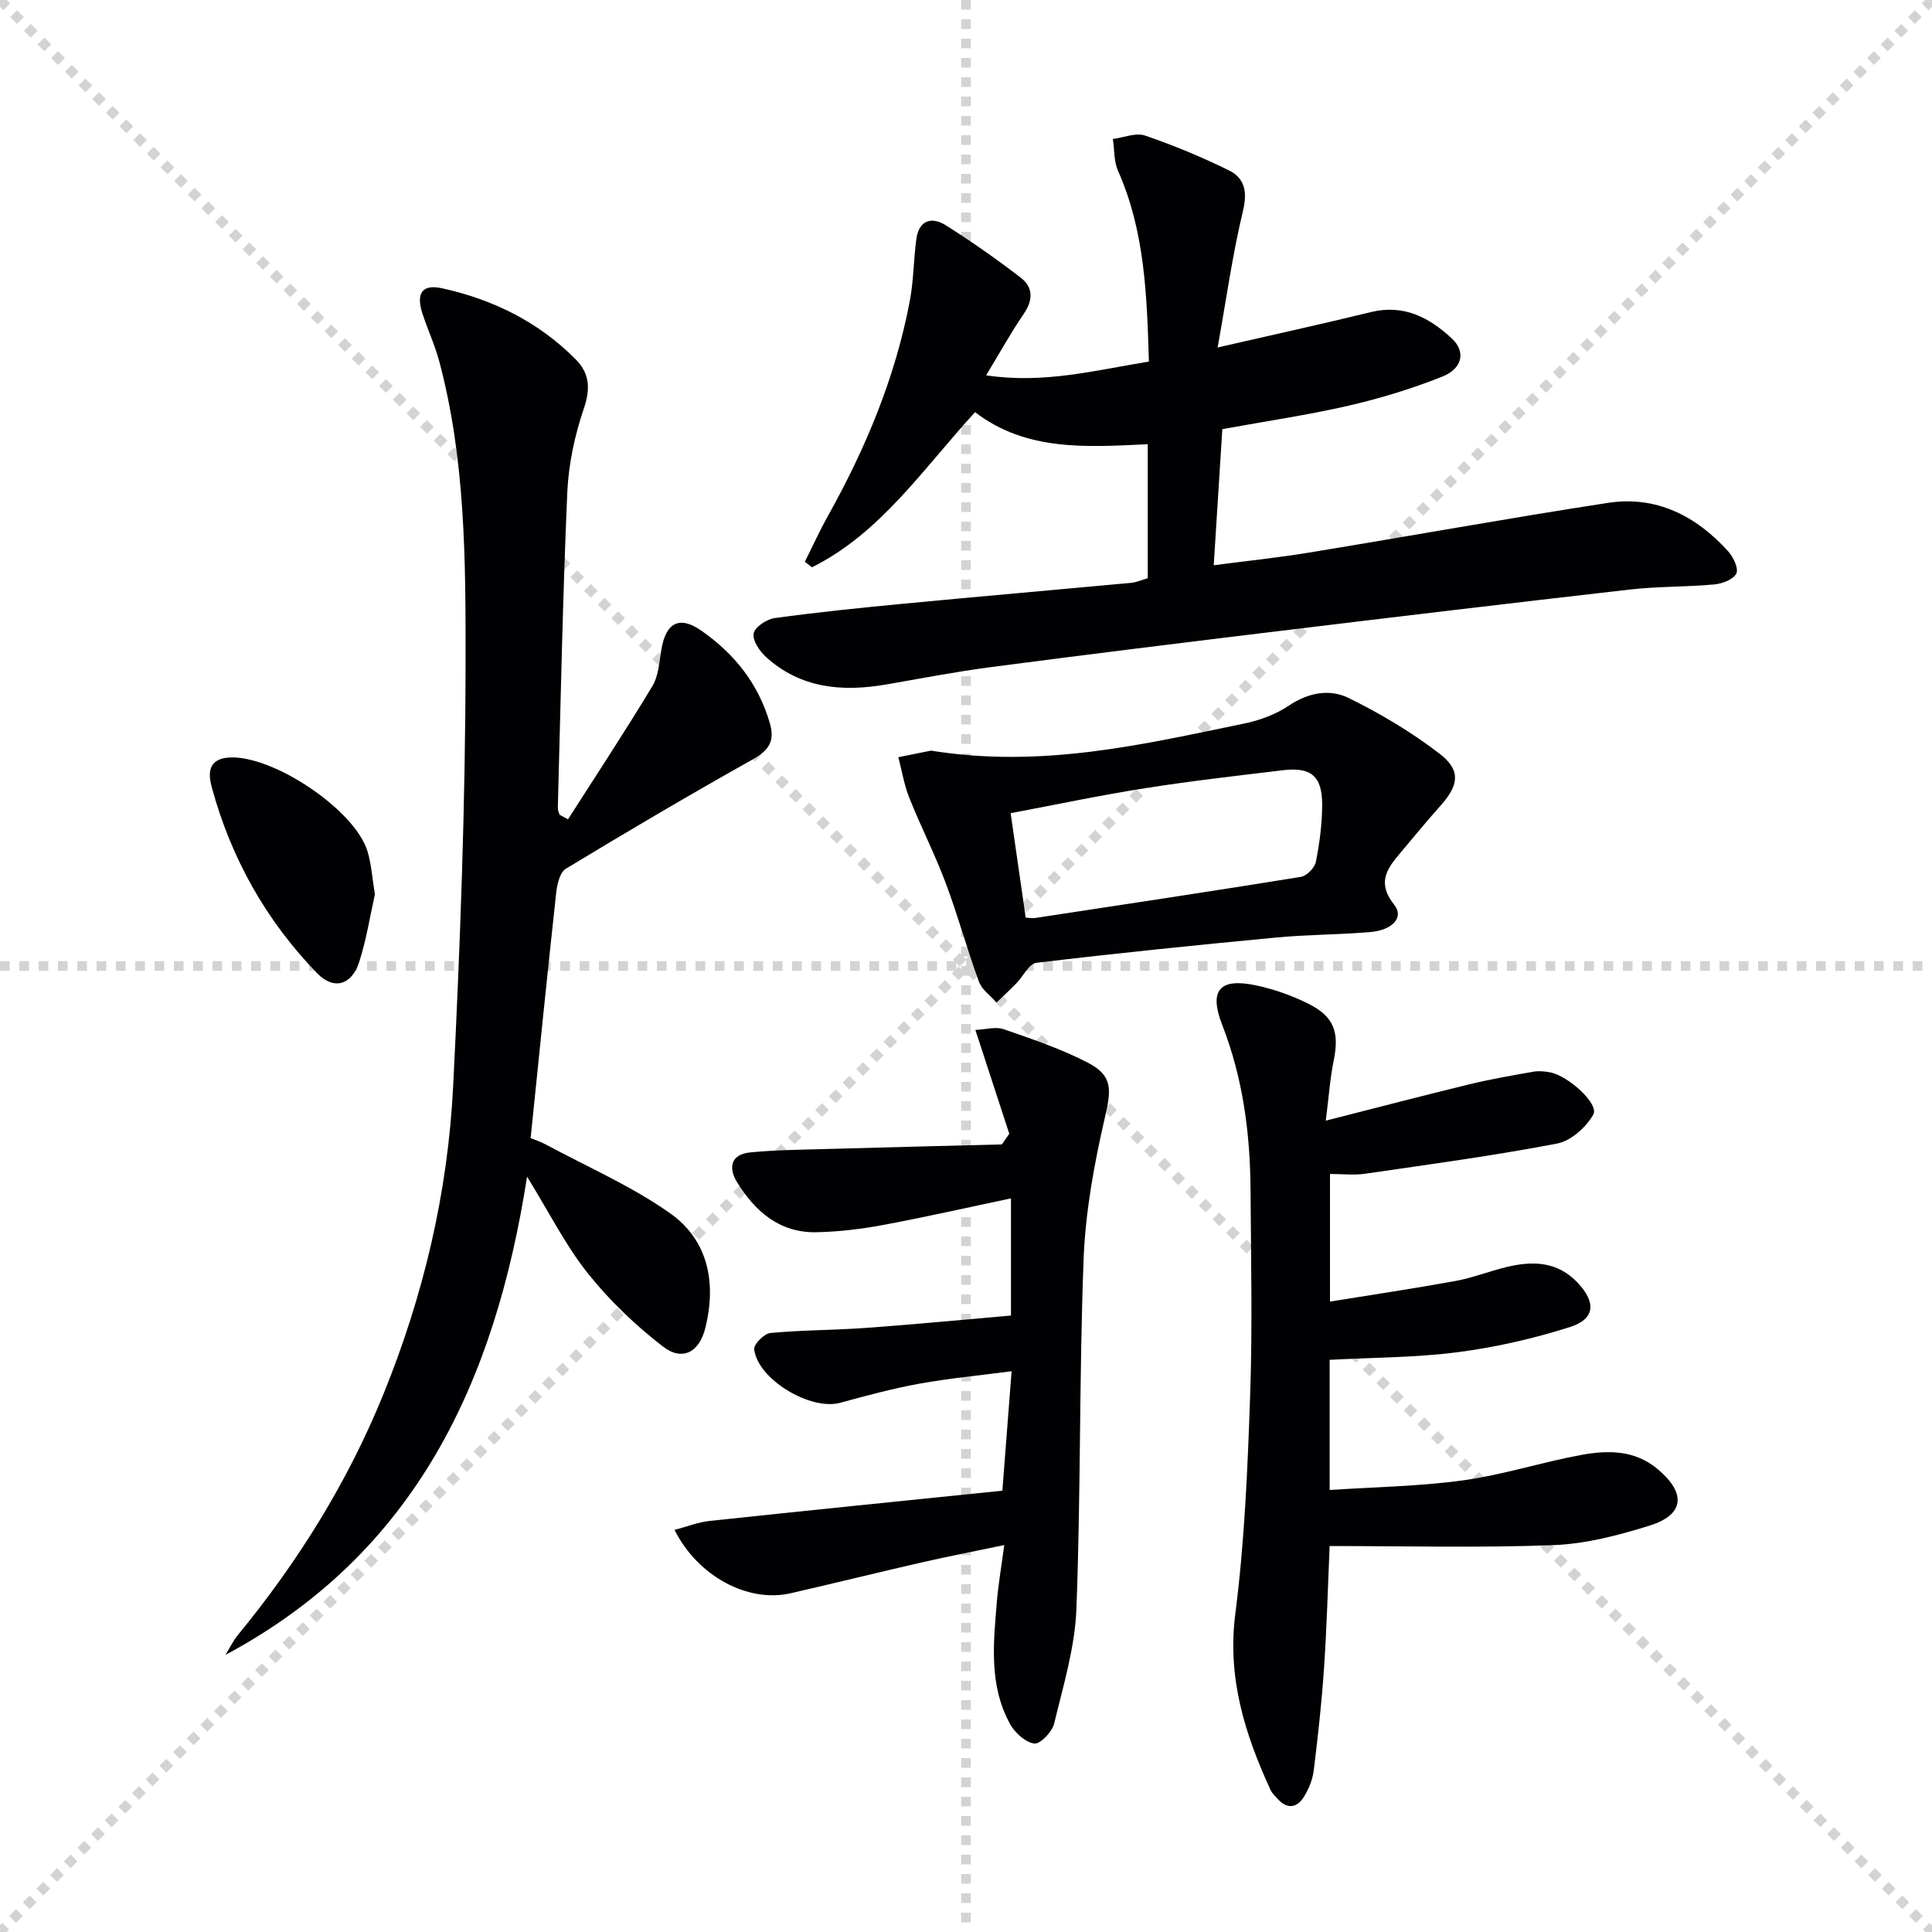 <svg enable-background="new 0 0 400 400" viewBox="0 0 400 400" xmlns="http://www.w3.org/2000/svg"><g stroke="lightgray" stroke-dasharray="1,1" stroke-width="1" transform="scale(2, 2)"><line x1="0" y1="0" x2="200" y2="200"></line><line x1="200" y1="0" x2="0" y2="200"></line><line x1="100" y1="0" x2="100" y2="200"></line><line x1="0" y1="100" x2="200" y2="100"></line></g><g fill="#010103"><path d="m237.63 119.72c0-9.11 0-18.06 0-27.75-12.57.59-25.16 1.52-35.75-6.64-10.87 11.86-19.57 25.04-33.76 32.12-.5-.38-.99-.76-1.49-1.14 1.59-3.16 3.05-6.39 4.78-9.48 7.82-14.01 13.95-28.67 16.95-44.49.8-4.21.78-8.57 1.36-12.84.53-3.91 3.15-4.72 6.13-2.84 5.33 3.37 10.51 7 15.51 10.85 2.59 2 2.53 4.65.58 7.5-2.62 3.81-4.85 7.88-7.77 12.7 12.01 1.8 22.61-1.06 33.7-2.85-.42-13.8-.85-27.01-6.4-39.5-.87-1.96-.73-4.37-1.06-6.58 2.23-.29 4.73-1.37 6.64-.72 5.92 2.02 11.74 4.44 17.36 7.2 3.31 1.62 3.89 4.46 2.93 8.43-2.15 8.96-3.43 18.13-5.24 28.25 11.55-2.65 21.68-4.87 31.75-7.33 6.8-1.66 12.08 1.14 16.73 5.46 2.92 2.71 2.25 6.22-1.96 7.9-6.28 2.5-12.82 4.5-19.4 6.02-8.39 1.93-16.93 3.18-26.15 4.86-.56 8.9-1.14 18.1-1.78 28.18 6.84-.9 13.34-1.57 19.78-2.63 20.63-3.38 41.2-7.11 61.86-10.29 9.99-1.53 18.22 2.7 24.85 10.01 1.08 1.19 2.22 3.58 1.71 4.62-.61 1.23-2.92 2.11-4.57 2.26-5.79.54-11.65.39-17.41 1.05-24.9 2.84-49.79 5.82-74.68 8.84-19.29 2.34-38.57 4.72-57.83 7.25-7.24.95-14.42 2.35-21.61 3.59-9.06 1.55-17.63.78-24.77-5.68-1.34-1.22-2.85-3.45-2.59-4.89.25-1.33 2.69-2.96 4.34-3.19 8.87-1.22 17.78-2.13 26.7-2.98 15.71-1.5 31.43-2.86 47.14-4.32 1.11-.12 2.19-.61 3.42-.95z"/><path d="m117.6 169.63c5.86-9.17 11.85-18.25 17.46-27.56 1.29-2.15 1.44-5.04 1.88-7.63.93-5.55 3.75-7.01 8.22-3.9 6.88 4.79 11.88 11.02 14.24 19.24 1.08 3.76-.28 5.6-3.6 7.47-13.02 7.3-25.89 14.88-38.66 22.62-1.26.76-1.81 3.31-2 5.1-1.82 16.65-3.5 33.32-5.28 50.66.63.26 2 .71 3.24 1.38 8.59 4.62 17.67 8.57 25.59 14.15s9.66 14.35 7.36 23.72c-1.24 5.06-4.74 7.04-8.82 3.89-5.7-4.41-11.06-9.53-15.54-15.16-4.6-5.78-7.97-12.55-12.57-20-6.61 42.51-23.09 77.96-62.43 99.01.85-1.38 1.55-2.88 2.57-4.12 12.44-15.14 22.68-31.57 30.09-49.77 8.34-20.49 13.37-41.81 14.47-63.82 1.46-29.23 2.54-58.51 2.57-87.77.02-20.86.01-41.92-5.46-62.37-.9-3.35-2.39-6.54-3.47-9.85-1.37-4.2-.06-6.14 4.04-5.24 10.58 2.32 20.06 6.99 27.74 14.77 2.76 2.8 3.06 5.96 1.67 10.04-1.91 5.59-3.2 11.6-3.46 17.49-.95 21.76-1.37 43.55-1.96 65.33-.01.46.24.92.37 1.38.57.3 1.15.62 1.74.94z"/><path d="m274.49 232.02c10.87-2.76 20.3-5.24 29.78-7.54 4.34-1.05 8.75-1.81 13.15-2.59 1.12-.2 2.35-.09 3.48.12 3.8.71 10.21 6.55 8.98 8.74-1.48 2.64-4.64 5.46-7.49 6.01-13.17 2.52-26.49 4.32-39.77 6.25-2.26.33-4.6.05-7.26.05v26.42c8.83-1.43 17.44-2.71 25.99-4.27 3.57-.65 7.01-2.03 10.56-2.88 5.41-1.31 10.53-1.21 14.75 3.27 3.79 4.03 3.63 7.47-1.59 9.14-7.54 2.4-15.38 4.19-23.22 5.21-8.68 1.13-17.51 1.1-26.56 1.59v26.95c9.33-.63 18.59-.75 27.7-2.01 8.17-1.13 16.13-3.72 24.26-5.23 5.61-1.04 11.25-1.11 16.08 3.02 5.77 4.92 5.4 9.33-1.74 11.57-6.45 2.02-13.22 3.8-19.92 4.06-15.26.59-30.55.19-46.38.19-.37 8.43-.59 16.83-1.16 25.2-.48 7.11-1.26 14.21-2.14 21.29-.24 1.91-1.04 3.88-2.08 5.51-1.4 2.2-3.4 2.54-5.34.4-.56-.61-1.21-1.22-1.54-1.95-5.31-11.55-8.97-23.18-7.27-36.43 1.92-14.96 2.55-30.12 3.07-45.22.49-14.15.17-28.32.08-42.48-.07-11.71-1.56-23.17-5.86-34.2-2.81-7.21-.55-9.81 7.04-8.19 3.69.79 7.37 2.09 10.75 3.77 5.39 2.67 6.49 5.94 5.28 11.83-.73 3.52-.96 7.13-1.63 12.4z"/><path d="m208.96 234.73c-2.27-6.95-4.54-13.9-7.02-21.49 2.13-.09 4.2-.73 5.85-.16 5.93 2.06 11.94 4.09 17.48 6.96 5.2 2.7 4.79 5.65 3.5 11.26-2.22 9.63-4.04 19.53-4.42 29.38-.92 24.12-.57 48.29-1.49 72.41-.3 7.98-2.72 15.91-4.61 23.76-.41 1.71-2.89 4.29-4.1 4.13-1.84-.24-4.01-2.2-5.01-4.01-4.42-8-3.47-16.73-2.75-25.36.3-3.62.93-7.21 1.53-11.72-5.99 1.25-11.57 2.33-17.11 3.6-9.06 2.07-18.08 4.31-27.13 6.38-8.74 2-19.16-3.41-24.02-13.12 2.56-.67 4.89-1.61 7.28-1.86 20.14-2.15 40.29-4.18 60.59-6.26.66-8.58 1.25-16.16 1.91-24.73-6.52.86-12.87 1.45-19.11 2.58-5.53 1-10.99 2.49-16.42 3.96-6.14 1.65-17.07-4.88-17.76-11.1-.11-1.04 2.08-3.24 3.36-3.36 6.61-.62 13.28-.58 19.91-1.06 9.91-.72 19.8-1.68 29.89-2.55 0-8.5 0-16.11 0-24.26-8.99 1.89-17.67 3.87-26.41 5.5-4.55.85-9.21 1.41-13.83 1.51-7.63.17-12.72-4.28-16.48-10.37-1.83-2.97-1.3-5.76 2.7-6.15 5.11-.51 10.27-.55 15.41-.7 12.24-.35 24.48-.65 36.73-.96.51-.76 1.02-1.49 1.53-2.21z"/><path d="m192.76 155.41c23 3.71 43.95-1.3 64.93-5.63 3.19-.66 6.49-1.89 9.17-3.7 4.01-2.69 8.41-3.49 12.29-1.6 6.63 3.24 13.09 7.1 18.94 11.6 4.41 3.39 3.92 6.49.23 10.64-2.65 2.98-5.21 6.05-7.77 9.12-2.84 3.42-5.91 6.44-1.89 11.48 2.09 2.62-.35 5.29-5.1 5.67-6.46.53-12.97.51-19.41 1.12-16.54 1.57-33.08 3.25-49.58 5.23-1.53.18-2.74 2.81-4.15 4.25-1.33 1.36-2.73 2.66-4.1 3.98-1.25-1.45-3.05-2.71-3.67-4.4-2.45-6.7-4.32-13.61-6.83-20.29-2.25-6-5.18-11.74-7.56-17.7-1.07-2.68-1.53-5.6-2.27-8.41 2.65-.53 5.29-1.06 6.77-1.36zm19.6 34.58c.92.05 1.42.15 1.89.08 18.36-2.79 36.73-5.55 55.07-8.52 1.22-.2 2.88-1.89 3.12-3.12.77-3.89 1.29-7.89 1.3-11.86.01-5.89-2.32-7.81-8.14-7.1-9.54 1.15-19.1 2.23-28.59 3.73-9.27 1.46-18.46 3.41-27.77 5.16 1.07 7.48 2.06 14.35 3.12 21.63z"/><path d="m77.62 185.17c-.97 4.33-1.74 9.26-3.24 13.96-1.54 4.83-5.27 5.93-8.72 2.37-10.59-10.91-17.84-23.86-21.82-38.53-.73-2.68-.88-5.82 3.52-6.13 8.96-.63 26.08 10.74 28.72 19.4.81 2.64.97 5.49 1.54 8.93z"/></g></svg>